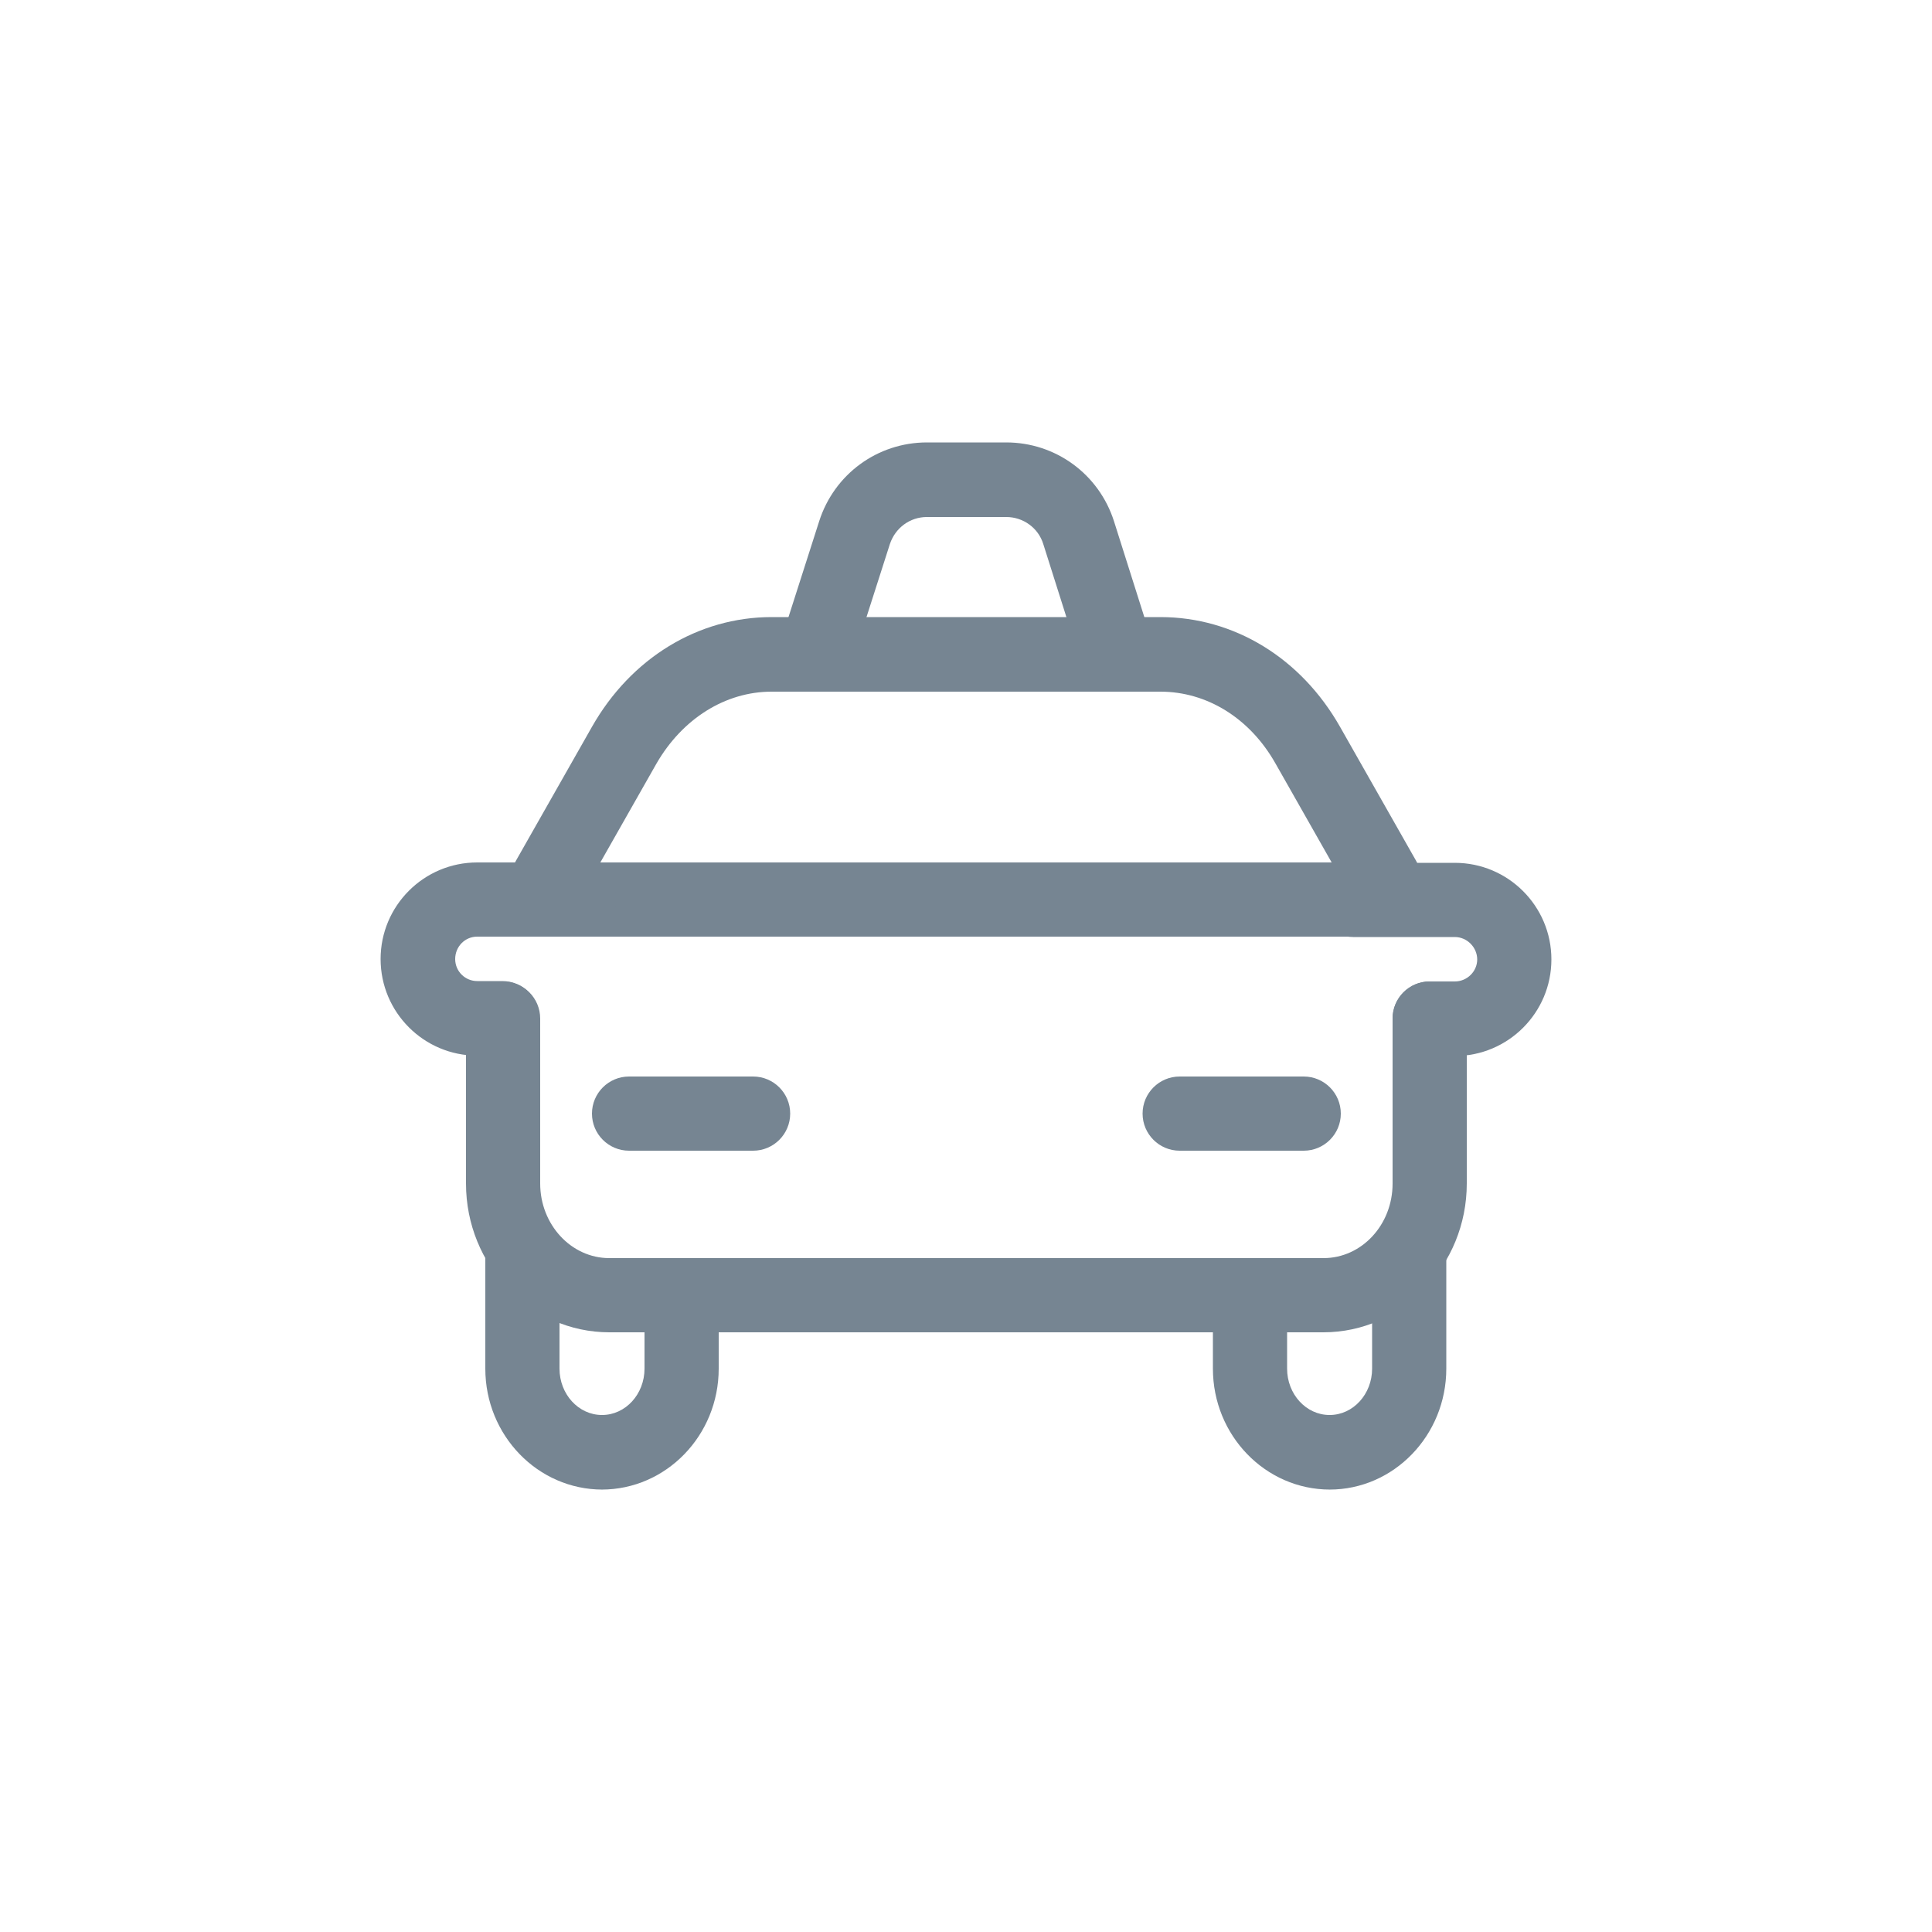 <?xml version="1.0" encoding="UTF-8"?>
<svg id="Capa_1" data-name="Capa 1" xmlns="http://www.w3.org/2000/svg" viewBox="0 0 50 50">
  <defs>
    <style>
      .cls-1 {
        fill: #768592;
        stroke-width: 0px;
      }
    </style>
  </defs>
  <path class="cls-1" d="M35.82,23.72c-.34,0-.66-.18-.84-.49l-1.97-3.47c-.66-1.17-1.77-1.86-2.98-1.86h-10.06c-1.2,0-2.31.7-2.98,1.86l-1.97,3.47c-.26.46-.85.63-1.31.36-.46-.26-.63-.85-.36-1.31l1.97-3.47c1.01-1.78,2.75-2.84,4.65-2.84h10.06c1.91,0,3.64,1.06,4.65,2.84l1.97,3.47c.26.46.1,1.05-.36,1.31-.15.09-.31.13-.47.13Z"/>
  <path class="cls-1" d="M35.11,24.24H14.9c-.53,0-.96-.43-.96-.96s.43-.96.96-.96h20.21c.53,0,.96.43.96.96s-.43.96-.96.96Z"/>
  <g>
    <path class="cls-1" d="M33.74,29.78h-3.21c-.53,0-.96-.43-.96-.96s.43-.96.96-.96h3.21c.53,0,.96.43.96.96s-.43.96-.96.96Z"/>
    <path class="cls-1" d="M19.49,29.78h-3.21c-.53,0-.96-.43-.96-.96s.43-.96.96-.96h3.21c.53,0,.96.43.96.96s-.43.96-.96.96Z"/>
  </g>
  <g>
    <path class="cls-1" d="M15.59,38.55c-1.67,0-3.03-1.4-3.03-3.13v-2.98c0-.53.43-.96.96-.96s.96.43.96.96v2.98c0,.66.49,1.2,1.1,1.2s1.1-.54,1.1-1.2v-1.54c0-.53.43-.96.96-.96s.96.43.96.96v1.54c0,1.73-1.36,3.13-3.03,3.13Z"/>
    <path class="cls-1" d="M34.42,38.55c-1.67,0-3.03-1.4-3.03-3.13v-1.54c0-.53.43-.96.96-.96s.96.43.96.96v1.54c0,.66.49,1.2,1.1,1.2s1.1-.54,1.1-1.2v-2.98c0-.53.43-.96.96-.96s.96.43.96.96v2.98c0,1.73-1.36,3.13-3.02,3.13Z"/>
  </g>
  <path class="cls-1" d="M34.25,34.48H15.77c-2.05,0-3.71-1.73-3.71-3.85v-4.27c0-.53.43-.96.96-.96s.96.43.96.96v4.27c0,1.06.8,1.93,1.79,1.93h18.48c.99,0,1.79-.86,1.79-1.93v-4.27c0-.53.43-.96.96-.96s.96.43.96.96v4.27c0,2.12-1.67,3.85-3.71,3.85Z"/>
  <path class="cls-1" d="M28.8,17.53c-.41,0-.79-.26-.92-.67l-.88-2.78c-.13-.42-.52-.7-.96-.7h-2.05c-.44,0-.82.28-.96.7l-.89,2.78c-.16.51-.7.79-1.21.62-.51-.16-.79-.7-.62-1.21l.89-2.78c.39-1.22,1.51-2.04,2.79-2.04h2.05c1.28,0,2.4.82,2.79,2.04l.88,2.78c.16.51-.12,1.05-.63,1.21-.1.03-.2.05-.29.05Z"/>
  <g>
    <path class="cls-1" d="M37.65,27.32h-.65c-.53,0-.96-.43-.96-.96s.43-.96.96-.96h.65c.32,0,.58-.26.58-.57s-.26-.58-.58-.58h-2.63c-.53,0-.96-.43-.96-.96s.43-.96.96-.96h2.63c1.38,0,2.5,1.12,2.5,2.5s-1.12,2.5-2.5,2.5Z"/>
    <path class="cls-1" d="M13,27.32h-.65c-1.38,0-2.5-1.12-2.5-2.5s1.12-2.5,2.5-2.5h2.64c.53,0,.96.43.96.96s-.43.96-.96.96h-2.64c-.32,0-.57.26-.57.58s.26.57.57.57h.65c.53,0,.96.43.96.96s-.43.96-.96.96Z"/>
  </g>
</svg>